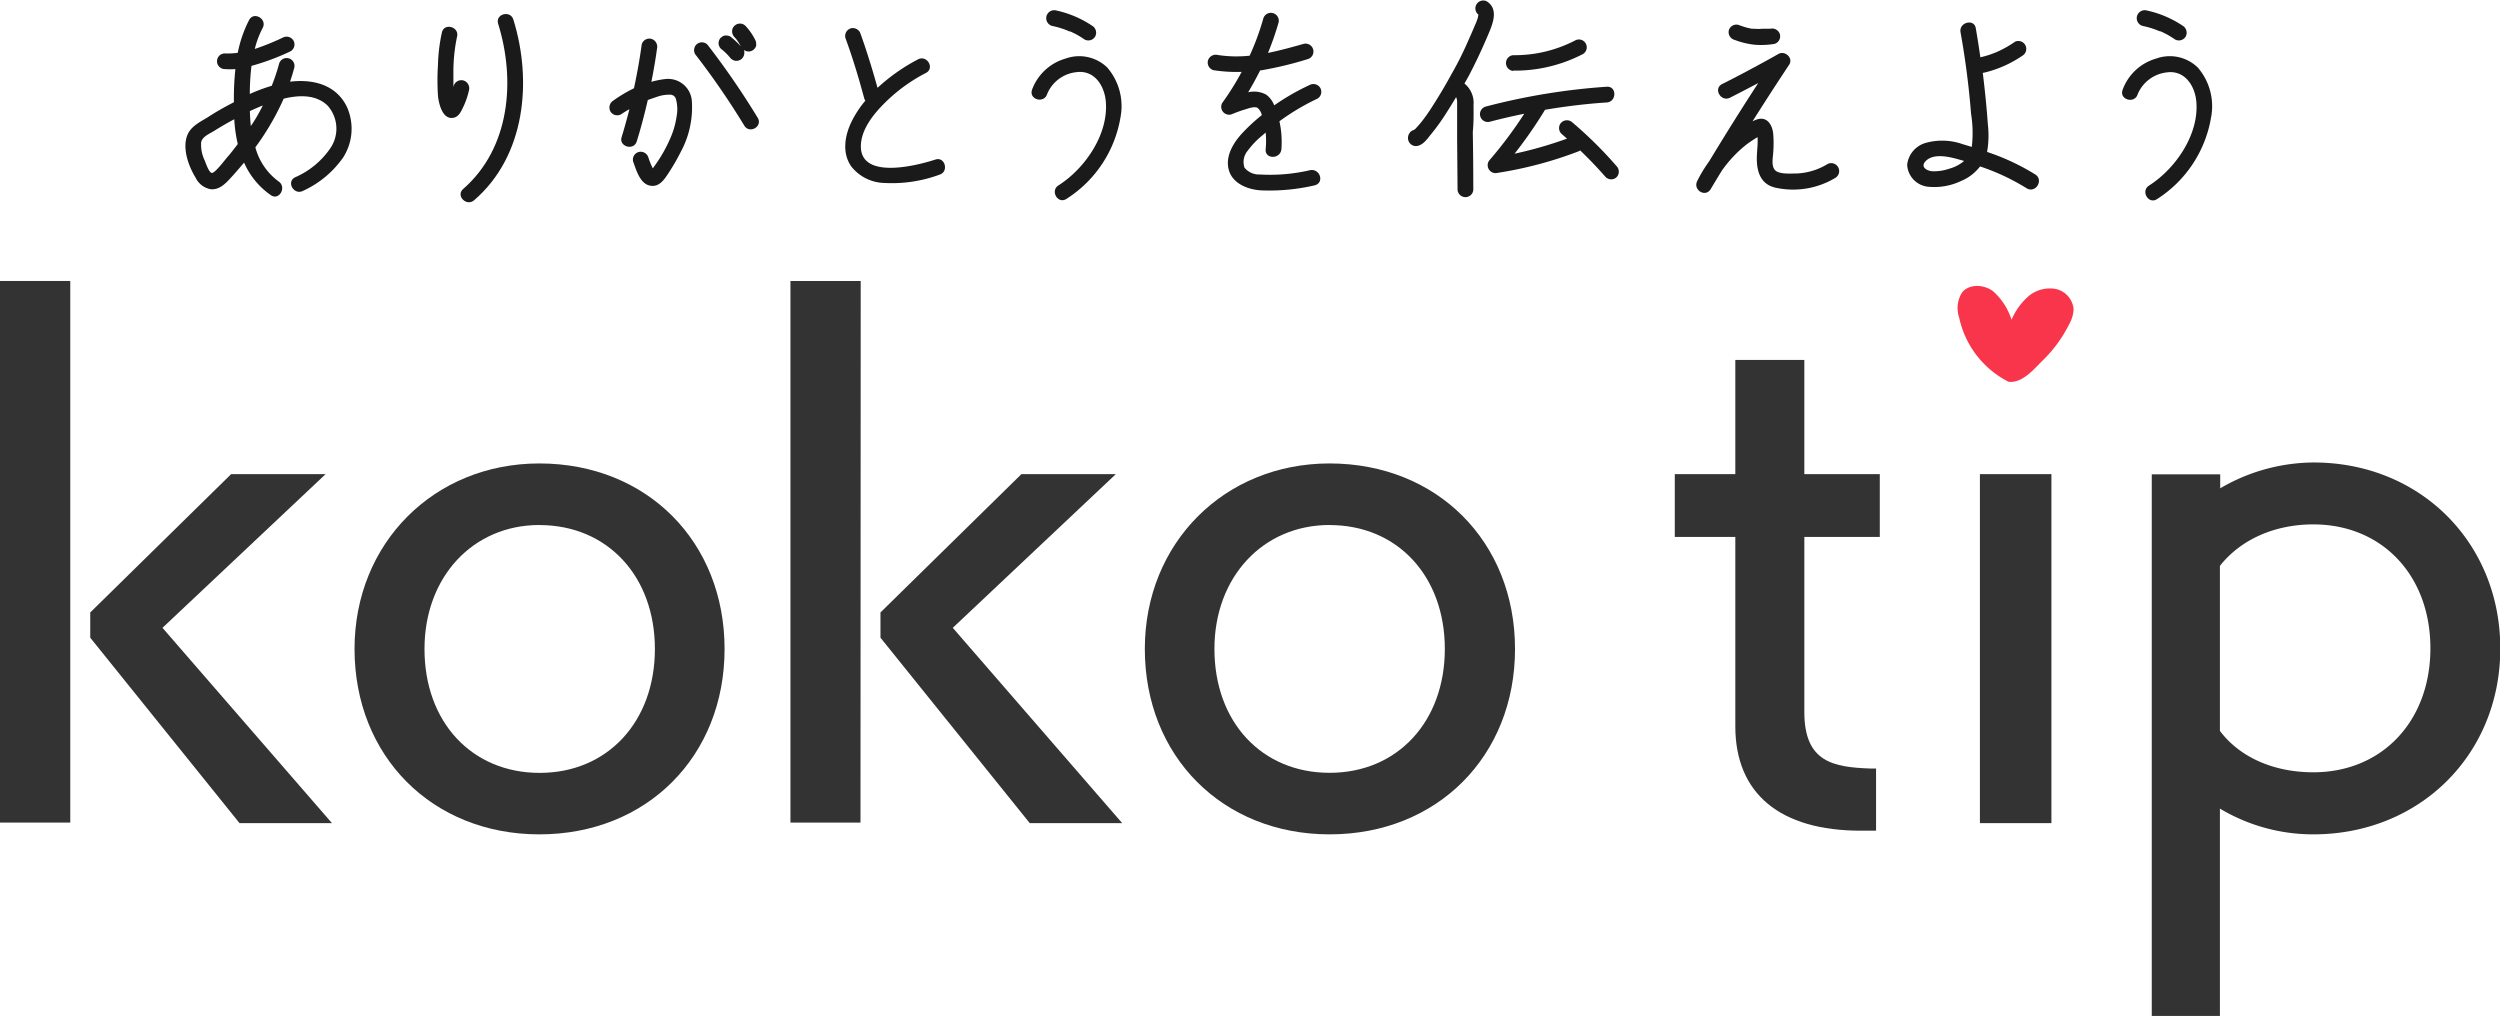 <svg xmlns="http://www.w3.org/2000/svg" viewBox="0 0 341.58 138.81"><defs><style>.cls-1{fill:#333;}.cls-2{fill:#f9354c;}.cls-3{fill:#1a1a1a;}</style></defs><g id="レイヤー_2" data-name="レイヤー 2"><g id="logo"><path class="cls-1" d="M181.67,114c-14.63,0-25.25-10.66-25.25-25.34,0-14.45,10.85-25.34,25.25-25.34C196.35,63.33,207,74,207,88.67S196.35,114,181.67,114Zm0-42.27c-9.12,0-15.74,7.12-15.74,16.93,0,10,6.47,16.93,15.74,16.93s15.74-7,15.74-16.93S190.94,71.74,181.67,71.74Z"/><path class="cls-1" d="M9.6,112.39H0v-74H9.6Z"/><path class="cls-1" d="M45.36,112.47H32.73L12.33,87.13V83.68l19.25-18.9H44.49l-22.29,21Z"/><path class="cls-1" d="M117.57,112.39H108v-74h9.6Z"/><path class="cls-1" d="M153.33,112.47H140.7L120.3,87.13V83.68l19.26-18.9h12.9l-22.28,21Z"/><path class="cls-1" d="M73.7,114c-14.64,0-25.26-10.66-25.26-25.34,0-14.45,10.86-25.34,25.26-25.34C88.38,63.33,99,74,99,88.67S88.38,114,73.7,114Zm0-42.27C64.58,71.74,58,78.86,58,88.67c0,10,6.47,16.93,15.74,16.93s15.74-7,15.74-16.93S83,71.74,73.7,71.74Z"/><path class="cls-1" d="M256.33,113.5h-2.07c-11.06,0-17.16-5.07-17.16-14.26V73.36h-8.27V64.78h8.27V49.18h9.43v15.6h10.31v8.58H246.53V97.28c0,6.87,3.95,7.55,9.12,7.73l.68,0Z"/><path class="cls-1" d="M280.29,112.47h-9.77V64.78h9.77Z"/><path class="cls-1" d="M303.31,138.81H294v-74h9.35v1.91a25.45,25.45,0,0,1,12.76-3.53c14.54,0,25.51,10.93,25.51,25.42S330.61,114,316.07,114a24.81,24.81,0,0,1-12.76-3.52Zm0-38.95c2.7,3.6,7.34,5.66,12.76,5.66,9.41,0,16-7,16-16.94s-6.58-16.93-16-16.93c-5.28,0-9.92,2.06-12.76,5.67Z"/><path class="cls-2" d="M274.47,52.18a12.82,12.82,0,0,1-6.78-8.77,4,4,0,0,1,.39-3.45c1-1.22,3-1.1,4.25-.16a8.75,8.75,0,0,1,2.51,3.89,8.92,8.92,0,0,1,2.31-3.21,4.52,4.52,0,0,1,3.71-1,3.1,3.1,0,0,1,2.46,2.77,4.52,4.52,0,0,1-.58,2,18.27,18.27,0,0,1-3.64,5c-1.21,1.19-2.75,3.1-4.63,2.92"/><path class="cls-3" d="M47.41,14.63c-1.49-3.11-4.7-3.84-7.78-3.47.21-.61.4-1.24.57-1.87a1.07,1.07,0,0,0-2.07-.57,27.38,27.38,0,0,1-1,3,24,24,0,0,0-3,1.12A33.13,33.13,0,0,1,34.36,9a32,32,0,0,0,5.35-2,1.08,1.08,0,0,0,.38-1.47,1.1,1.1,0,0,0-1.47-.38,34.87,34.87,0,0,1-3.81,1.54,12.74,12.74,0,0,1,1.08-2.87c.65-1.22-1.2-2.31-1.85-1.09a16.64,16.64,0,0,0-1.55,4.48,9.46,9.46,0,0,1-1.77.09,1.07,1.07,0,0,0,0,2.14,9.86,9.86,0,0,0,1.44,0,38.17,38.17,0,0,0-.2,4.52l-.1.06c-1.19.61-2.34,1.26-3.47,2-1,.61-2.19,1.18-2.71,2.26-.87,1.83.06,4.4,1.05,6a2.83,2.83,0,0,0,2.1,1.58c1.3.09,2.19-1,3-1.89.52-.57,1-1.15,1.52-1.75A10.54,10.54,0,0,0,37,26.66c1.13.8,2.21-1.07,1.08-1.86a8.48,8.48,0,0,1-3.19-4.67,35.39,35.39,0,0,0,3.87-6.65c2.08-.5,4.4-.6,6,.95a4.73,4.73,0,0,1,.43,5.74,11.26,11.26,0,0,1-4.88,4.06c-1.23.63-.14,2.48,1.08,1.85a13.53,13.53,0,0,0,5.5-4.57A7.27,7.27,0,0,0,47.41,14.63Zm-16.48,7c-.27.31-1.61,2.08-2,2s-.8-1.3-.95-1.68a5,5,0,0,1-.5-2.48c.13-.81,1.17-1.2,1.8-1.6.89-.56,1.8-1.08,2.73-1.58a19.1,19.1,0,0,0,.48,3.39C32,20.32,31.49,21,30.93,21.62Zm3.21-6.45c.58-.27,1.17-.53,1.77-.77-.5,1-1,1.9-1.64,2.81C34.2,16.53,34.16,15.84,34.14,15.17Z"/><path class="cls-3" d="M64.09,12.28A1.11,1.11,0,0,0,63.34,11,1.09,1.09,0,0,0,62,11.7a1.6,1.6,0,0,1-.05.21q0-.91,0-1.83A23.21,23.21,0,0,1,62.45,5c.32-1.34-1.75-1.92-2.07-.57a23,23,0,0,0-.54,4.45,32.55,32.55,0,0,0,0,4.19c.11,1.1.63,3.41,2.22,3,.72-.2,1-1,1.3-1.59A10.63,10.63,0,0,0,64.09,12.28Z"/><path class="cls-3" d="M70.14,2.67c-.41-1.32-2.49-.76-2.08.57,2.4,7.71,1.65,17-4.8,22.6-1,.91.48,2.42,1.52,1.52C71.79,21.33,72.75,11.06,70.14,2.67Z"/><path class="cls-3" d="M127.81,21.8c-2.53.83-10.64,2.92-10.17-2.22.2-2.17,1.86-4.16,3.35-5.62a22.76,22.76,0,0,1,5.53-4c1.22-.64.14-2.49-1.09-1.85A25.59,25.59,0,0,0,119.9,12c-.69-2.48-1.45-4.95-2.32-7.38a1.1,1.1,0,0,0-1.32-.75,1.09,1.09,0,0,0-.75,1.32c1,2.72,1.82,5.46,2.57,8.24a1.43,1.43,0,0,0,.15.33,14.31,14.31,0,0,0-1.89,2.88c-.92,1.9-1.33,4.29,0,6.14A5.94,5.94,0,0,0,120.86,25a18.75,18.75,0,0,0,7.52-1.14C129.68,23.45,129.12,21.37,127.81,21.8Z"/><path class="cls-3" d="M143.74,3.54a11.76,11.76,0,0,1,2.4.76l.11,0,.29.14.51.25a12.8,12.8,0,0,1,1.11.69A1.08,1.08,0,0,0,149.63,5a1.1,1.1,0,0,0-.39-1.47,14.28,14.28,0,0,0-4.93-2.1,1.09,1.09,0,0,0-1.32.75A1.1,1.1,0,0,0,143.74,3.54Z"/><path class="cls-3" d="M151.29,9.23A5.5,5.5,0,0,0,145.6,8a6.9,6.9,0,0,0-4.6,4.29c-.42,1.32,1.65,1.89,2.07.57a4.87,4.87,0,0,1,4-3c2.35-.32,3.74,1.67,4,3.81.5,4.54-2.77,9.32-6.45,11.66-1.16.74-.09,2.6,1.08,1.85A16.39,16.39,0,0,0,153.1,16,8.08,8.08,0,0,0,151.29,9.23Z"/><path class="cls-3" d="M292.74,3.54a11.76,11.76,0,0,1,2.4.76c-.26-.13.06,0,.11,0l.3.14.5.25a12.8,12.8,0,0,1,1.11.69A1.08,1.08,0,0,0,298.63,5a1.11,1.11,0,0,0-.38-1.47,14.36,14.36,0,0,0-4.93-2.1,1.1,1.1,0,0,0-1.33.75A1.1,1.1,0,0,0,292.74,3.54Z"/><path class="cls-3" d="M300.29,9.23A5.48,5.48,0,0,0,294.61,8,6.89,6.89,0,0,0,290,12.32c-.42,1.32,1.66,1.89,2.07.57a4.89,4.89,0,0,1,4-3c2.34-.32,3.74,1.67,4,3.81.5,4.54-2.77,9.32-6.45,11.66-1.16.74-.08,2.6,1.09,1.85A16.46,16.46,0,0,0,302.11,16,8.08,8.08,0,0,0,300.29,9.23Z"/><path class="cls-3" d="M201.33,14.36a3.4,3.4,0,0,0-1.24-2.95l.49-.86c1-1.87,1.89-3.79,2.72-5.74.62-1.47,1.56-3.57-.2-4.65A1.08,1.08,0,0,0,202,2s-.06.32-.09.46a7.52,7.52,0,0,1-.39,1c-.3.72-.61,1.43-.93,2.14q-1,2.31-2.27,4.53c-.78,1.43-1.61,2.84-2.49,4.21-.4.64-.82,1.27-1.28,1.88a11.82,11.82,0,0,1-.77.95l-.41.45a.58.58,0,0,0-.16.13,1.07,1.07,0,0,0-.47.25,1.18,1.18,0,0,0-.32,1.17,1.09,1.09,0,0,0,1,.79c.89,0,1.53-.89,2-1.49a27.83,27.83,0,0,0,1.79-2.41q.9-1.37,1.74-2.79a1.68,1.68,0,0,1,.14.76c0,.54,0,1.09,0,1.63l0,3.36.06,6.94a1.08,1.08,0,0,0,2.15,0q0-4-.07-7.92C201.35,16.85,201.35,15.6,201.33,14.36Z"/><path class="cls-3" d="M206.74,9.65a20.15,20.15,0,0,0,9.53-2.26,1.07,1.07,0,1,0-1.08-1.85,17.88,17.88,0,0,1-8.45,2,1.08,1.08,0,0,0,0,2.15Z"/><path class="cls-3" d="M220.85,22.67a55.07,55.07,0,0,0-6-5.93,1.1,1.1,0,0,0-1.52,0,1.08,1.08,0,0,0,0,1.52l.77.68A54.65,54.65,0,0,1,206.94,21a60.75,60.75,0,0,0,4.16-6h0c2.79-.47,5.61-.82,8.44-1,1.37-.1,1.38-2.24,0-2.15A88.65,88.65,0,0,0,203,14.56a1.07,1.07,0,0,0,.57,2.07c1.55-.41,3.12-.77,4.69-1.09a56.22,56.22,0,0,1-4.7,6.29,1.08,1.08,0,0,0,1.05,1.79,53.85,53.85,0,0,0,11.09-2.95,1.39,1.39,0,0,0,.21-.11q1.81,1.73,3.47,3.63a1.08,1.08,0,0,0,1.52,0A1.1,1.1,0,0,0,220.85,22.67Z"/><path class="cls-3" d="M237,5.45a11,11,0,0,0,2.71.66A11.27,11.27,0,0,0,242.44,6a1.08,1.08,0,0,0,.75-1.32,1.1,1.1,0,0,0-1.32-.75l-.15,0h0l-.35,0-.57,0a7.08,7.08,0,0,1-1.13,0h-.09l-.22,0-.61-.13c-.41-.11-.82-.25-1.22-.4a1.08,1.08,0,0,0-1.32.75A1.1,1.1,0,0,0,237,5.45Z"/><path class="cls-3" d="M249.69,22.42a8.78,8.78,0,0,1-4.13,1.28c-.76,0-2.42.15-3-.42s-.32-1.74-.29-2.35a15.67,15.67,0,0,0,0-2.74c-.14-1.15-.84-2.3-2.18-1.88a4.37,4.37,0,0,0-.64.27q2.46-3.9,5-7.73c.62-.92-.58-2-1.47-1.47q-3.81,2.15-7.69,4.11c-1.24.63-.15,2.48,1.08,1.86s2.58-1.33,3.86-2c-2.31,3.54-4.54,7.12-6.73,10.73a19,19,0,0,0-1.61,2.66c-.6,1.23,1.14,2.29,1.85,1.09.5-.84,1-1.67,1.51-2.5a16.94,16.94,0,0,1,3.38-3.59,15.55,15.55,0,0,1,1.51-1c.06.91-.08,1.82-.1,2.73-.05,1.92.49,3.73,2.58,4.18a11.19,11.19,0,0,0,8.1-1.32A1.08,1.08,0,0,0,249.69,22.42Z"/><path class="cls-3" d="M278.09,23.84a31.2,31.2,0,0,0-6.59-3.08,13.13,13.13,0,0,0,.1-3.81c-.16-2.32-.4-4.64-.69-7H271a15.7,15.7,0,0,0,5.4-2.39,1.08,1.08,0,0,0-1.08-1.86,14.77,14.77,0,0,1-2.42,1.37l-.16.07h0l-.33.13-.6.22c-.4.13-.81.24-1.23.34-.19-1.34-.4-2.69-.63-4s-2.31-.78-2.08.57q1,5.55,1.44,11.15a16.3,16.3,0,0,1,.1,4.52l-1.24-.37a8.36,8.36,0,0,0-5-.19,3.5,3.5,0,0,0-2.59,3,3.18,3.18,0,0,0,2.83,3,8.48,8.48,0,0,0,4.51-.77,6.27,6.27,0,0,0,2.62-2,30,30,0,0,1,6.39,3C278.17,26.44,279.25,24.58,278.09,23.84Zm-11.76-.79a6.31,6.31,0,0,1-2.23.35c-.64,0-1.7-.47-1.11-1.25,1-1.27,3.21-.76,4.48-.41l.89.25A5.26,5.26,0,0,1,266.33,23.05Z"/><path class="cls-3" d="M90.91,10.8a11.74,11.74,0,0,0-1.91.38c.3-1.51.56-3,.77-4.54A1.12,1.12,0,0,0,89,5.31a1.09,1.09,0,0,0-1.32.75c-.27,2-.63,4-1.06,6a19.24,19.24,0,0,0-2.83,1.69,1.11,1.11,0,0,0-.39,1.47,1.08,1.08,0,0,0,1.47.39A12.66,12.66,0,0,1,86,14.92c-.33,1.28-.68,2.56-1.07,3.83s1.66,1.89,2.07.57c.58-1.86,1.07-3.75,1.51-5.65.37-.14.74-.27,1.12-.39a5,5,0,0,1,2-.34.81.81,0,0,1,.74.66,5.15,5.15,0,0,1,.08,2.28,11.4,11.4,0,0,1-.7,2.62A19.77,19.77,0,0,1,89.19,23h0a9.93,9.93,0,0,1-.6-1.48,1.1,1.1,0,0,0-1.33-.75,1.08,1.08,0,0,0-.75,1.32c.46,1.22,1,3.31,2.66,3.31,1,0,1.61-.9,2.11-1.66a28.16,28.16,0,0,0,1.74-3A12.75,12.75,0,0,0,94.54,14,3.26,3.26,0,0,0,90.91,10.8ZM89.4,23.34c.06,0,0,0,0,0Z"/><path class="cls-3" d="M103.53,16.1a108,108,0,0,0-6.87-10,1.07,1.07,0,0,0-1.52,0,1.09,1.09,0,0,0,0,1.51,105,105,0,0,1,6.54,9.53C102.39,18.36,104.25,17.28,103.53,16.1Z"/><path class="cls-3" d="M98.32,6.43a1.21,1.21,0,0,0,.39.39l-.2-.16A8.75,8.75,0,0,1,99.86,8a1,1,0,0,0,.35.22.75.75,0,0,0,.41.09.76.76,0,0,0,.42-.09.87.87,0,0,0,.34-.22,1.11,1.11,0,0,0,.32-.76l0-.29-.06-.15A1.1,1.1,0,0,0,102,7a1.07,1.07,0,0,0,.82-.11,1.14,1.14,0,0,0,.5-.64l0-.29a1.15,1.15,0,0,0-.15-.54,7.93,7.93,0,0,0-1.31-1.88,1.07,1.07,0,0,0-.76-.32,1.09,1.09,0,0,0-.76.32,1,1,0,0,0-.31.76,1.15,1.15,0,0,0,.31.76,3.65,3.65,0,0,1,.31.36,7.72,7.72,0,0,1,.57.91c-.17-.19-.35-.38-.54-.56A11.63,11.63,0,0,0,99.79,5a.79.79,0,0,0-.4-.13.86.86,0,0,0-.42,0,.83.83,0,0,0-.37.2.74.74,0,0,0-.28.3,1.07,1.07,0,0,0-.1.82Z"/><path class="cls-3" d="M179,23.25a24,24,0,0,1-6.86.59,2.55,2.55,0,0,1-2.1-.93,2.38,2.38,0,0,1,.44-2.32,11.36,11.36,0,0,1,2-2.09l.45-.39a11.67,11.67,0,0,1,0,2.29c-.11,1.38,2,1.37,2.15,0a13,13,0,0,0-.27-3.83A31.57,31.57,0,0,1,180,13.48a1.08,1.08,0,0,0,.39-1.47,1.1,1.1,0,0,0-1.47-.39,32.64,32.64,0,0,0-4.82,2.77A3.32,3.32,0,0,0,173,12.93a3.46,3.46,0,0,0-2.46-.32c.59-1,1.14-2,1.64-3h.14a49.33,49.33,0,0,0,6.35-1.53A1.07,1.07,0,0,0,178.09,6c-1.61.46-3.22.9-4.84,1.23a40.29,40.29,0,0,0,1.45-4.17,1.08,1.08,0,0,0-2.08-.57,35.22,35.22,0,0,1-1.88,5.12,16.87,16.87,0,0,1-4.37-.1,1.11,1.11,0,0,0-1.32.75,1.09,1.09,0,0,0,.75,1.33,20.79,20.79,0,0,0,3.85.23A37.35,37.35,0,0,1,167,14.06a1.08,1.08,0,0,0,1.21,1.58c.61-.24,1.22-.49,1.85-.67.43-.13,1.31-.47,1.75-.24a1.76,1.76,0,0,1,.59,1,24.86,24.86,0,0,0-2.71,2.51c-1.22,1.33-2.31,3.16-1.79,5s2.57,2.66,4.38,2.77a27.31,27.31,0,0,0,7.32-.68C181,25,180.38,23,179,23.25Z"/></g></g></svg>